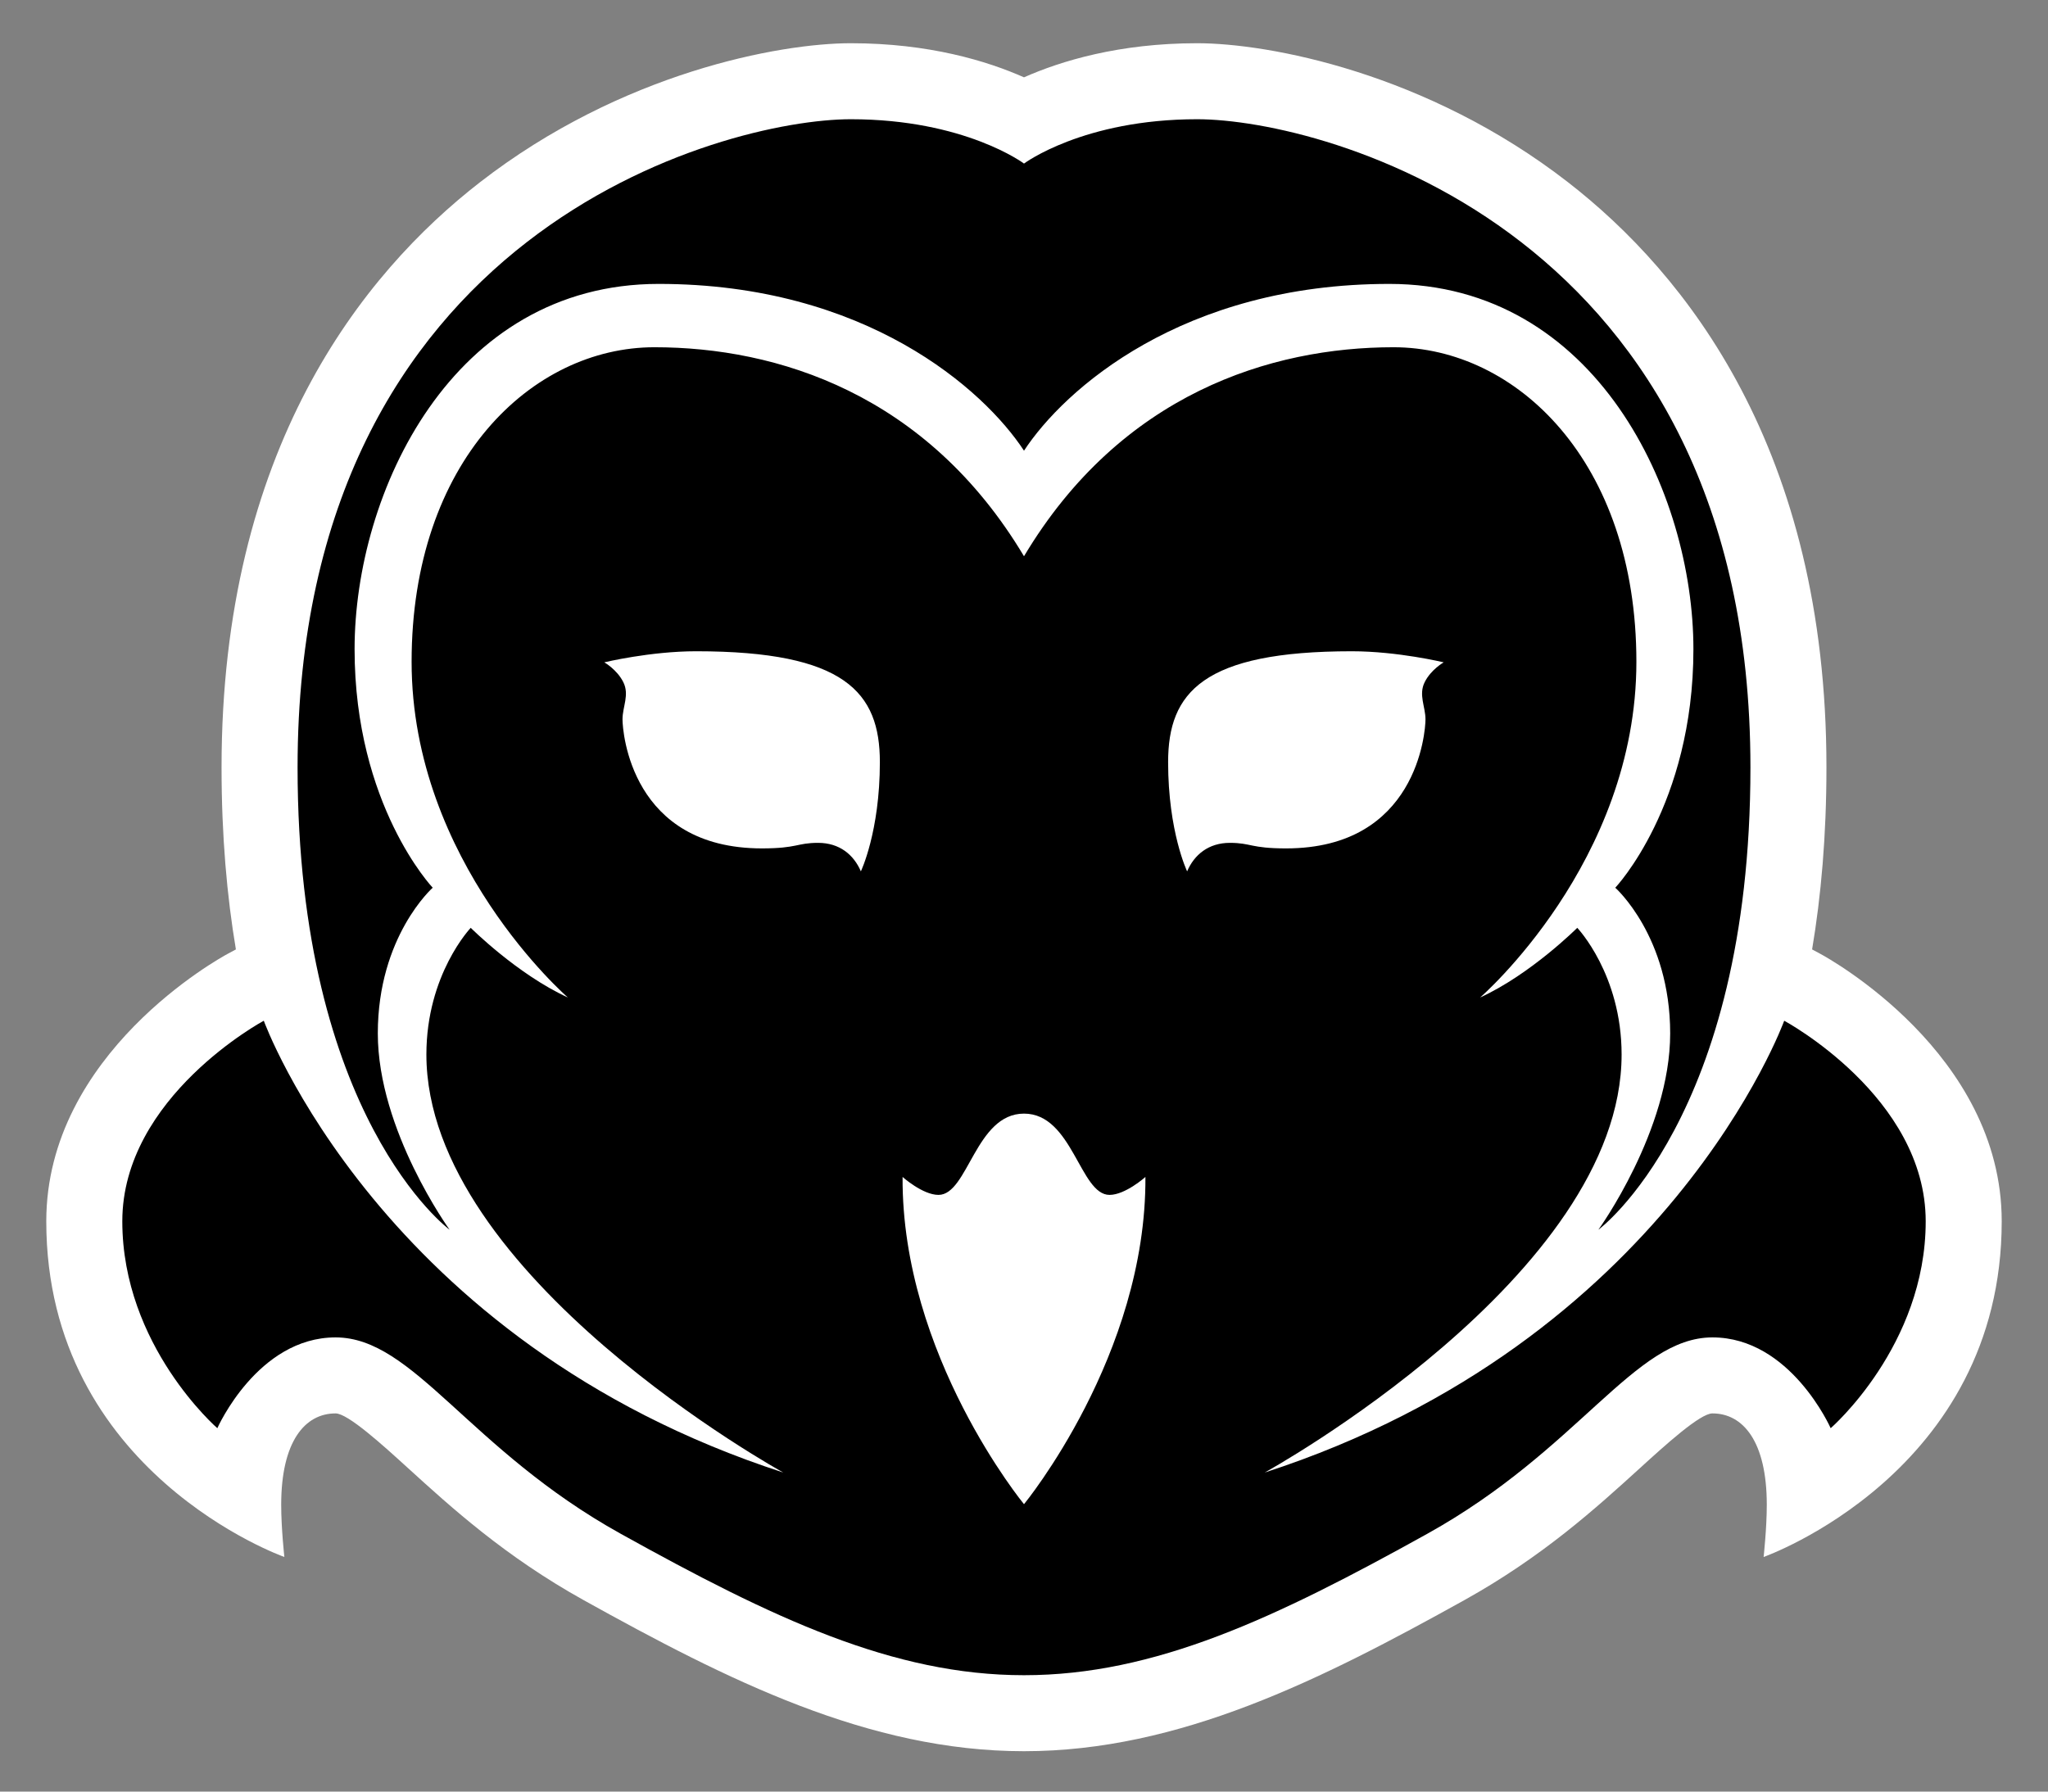 <?xml version="1.0" encoding="utf-8"?>
<!-- Generator: Adobe Illustrator 15.1.0, SVG Export Plug-In . SVG Version: 6.00 Build 0)  -->
<!DOCTYPE svg PUBLIC "-//W3C//DTD SVG 1.1//EN" "http://www.w3.org/Graphics/SVG/1.1/DTD/svg11.dtd">
<svg version="1.1" id="Layer_1" xmlns="http://www.w3.org/2000/svg" xmlns:xlink="http://www.w3.org/1999/xlink" x="0px" y="0px"
	 width="400px" height="350px" viewBox="0 0 400 350" enable-background="new 0 0 400 350" xml:space="preserve">
<rect x="0" y="0" width="400" height="350" fill="#808080" stroke="none"/>
<g id="Layer_1_1_">
</g>
<g id="Layer_2">
	<path fill="#FFFFFF" d="M200,342.111c-30.37,0-58.003-13.956-85.988-29.503c-15.331-8.519-25.843-18.088-34.291-25.777
		c-4.966-4.521-11.767-10.712-14.178-10.712c-5.981,0-10.621,5.466-10.621,17.839c0,4.641,0.619,10.208,0.619,10.208
		S9.039,287.771,9.039,238.588c0-32.835,34.006-51.484,35.454-52.262l1.581-0.85c-1.748-10.374-2.802-22.179-2.802-35.564
		c0-62.111,27.459-96.454,50.496-114.326c27.615-21.425,58.51-27.142,72.412-27.142c15.291,0,26.649,3.487,33.82,6.661
		c7.17-3.174,18.528-6.661,33.82-6.661c13.901,0,44.796,5.717,72.411,27.142c23.037,17.873,50.496,52.215,50.496,114.326
		c0,13.385-1.054,25.19-2.801,35.564l1.58,0.85c1.448,0.777,35.454,19.427,35.454,52.262c0,49.184-46.503,65.578-46.503,65.578
		s0.619-5.567,0.619-10.208c0-12.373-4.641-17.839-10.621-17.839c-2.411,0-9.213,6.19-14.178,10.712
		c-8.447,7.689-18.96,17.259-34.291,25.777C258.004,328.155,230.37,342.111,200,342.111z"/>
	<path d="M128.647,55.463c-40.419,0-59.392,40.832-59.392,71.353s15.26,46.606,15.26,46.606
		s-10.724,9.486-10.724,28.459c0,18.972,14.023,38.356,14.023,38.356S58.12,218.378,58.12,149.913
		c0-104.76,83.314-126.62,108.061-126.62c22.272,0,33.82,8.661,33.82,8.661s11.547-8.661,33.818-8.661
		c24.747,0,108.062,21.86,108.062,126.62c0,68.465-29.696,90.325-29.696,90.325s14.022-19.385,14.022-38.356
		c0-18.973-10.724-28.459-10.724-28.459s15.262-16.086,15.262-46.606s-18.974-71.353-59.393-71.353
		c-40.42,0-63.516,20.623-71.352,32.583C192.164,76.085,169.067,55.463,128.647,55.463z M348.479,199.406
		c0,0-22.685,62.692-101.461,88.263c0,0,69.702-38.358,69.702-81.665c0-15.672-8.661-24.747-8.661-24.747
		s-9.073,9.075-18.972,13.611c0,0,30.521-26.396,30.521-65.578c0-39.182-23.51-61.454-47.432-61.454
		c-23.921,0-53.204,9.074-72.176,40.831c-18.973-31.757-48.255-40.831-72.177-40.831S80.392,90.108,80.392,129.29
		c0,39.182,30.521,65.578,30.521,65.578c-9.898-4.536-18.972-13.611-18.972-13.611s-8.662,9.075-8.662,24.747
		c0,43.307,69.703,81.665,69.703,81.665c-78.777-25.57-101.461-88.263-101.461-88.263s-27.633,14.847-27.633,39.182
		c0,24.334,18.56,40.42,18.56,40.42s7.836-17.736,23.097-17.736c15.26,0,25.984,21.858,55.68,38.357
		c29.696,16.498,53.205,27.635,78.776,27.635c25.572,0,49.08-11.137,78.775-27.635c29.696-16.499,40.419-38.357,55.681-38.357
		c15.26,0,23.096,17.736,23.096,17.736s18.56-16.086,18.56-40.42C376.111,214.253,348.479,199.406,348.479,199.406z
		 M168.139,170.225c-1.392-3.248-4.176-5.568-8.352-5.568c-4.176,0-4.021,1.083-10.981,1.083c-25.52,0-27.221-22.736-27.221-25.21
		s1.392-4.794,0.154-7.27c-1.237-2.475-3.712-3.866-3.712-3.866s8.971-2.166,17.941-2.166c29.077,0,35.882,8.042,35.882,21.653
		C171.851,162.492,168.139,170.225,168.139,170.225z M200,293.855c0,0-23.921-29.078-23.715-63.929c0,0,3.918,3.505,7.011,3.505
		c5.775,0,7.218-15.879,16.704-15.879c9.485,0,10.93,15.879,16.704,15.879c3.093,0,7.011-3.505,7.011-3.505
		C223.921,264.777,200,293.855,200,293.855z M231.86,170.225c0,0-3.712-7.733-3.712-21.344c0-13.611,6.805-21.653,35.882-21.653
		c8.971,0,17.941,2.166,17.941,2.166s-2.475,1.392-3.712,3.866c-1.237,2.475,0.155,4.795,0.155,7.27s-1.702,25.21-27.222,25.21
		c-6.96,0-6.806-1.083-10.981-1.083S233.252,166.977,231.86,170.225z"/>
</g>
</svg>
